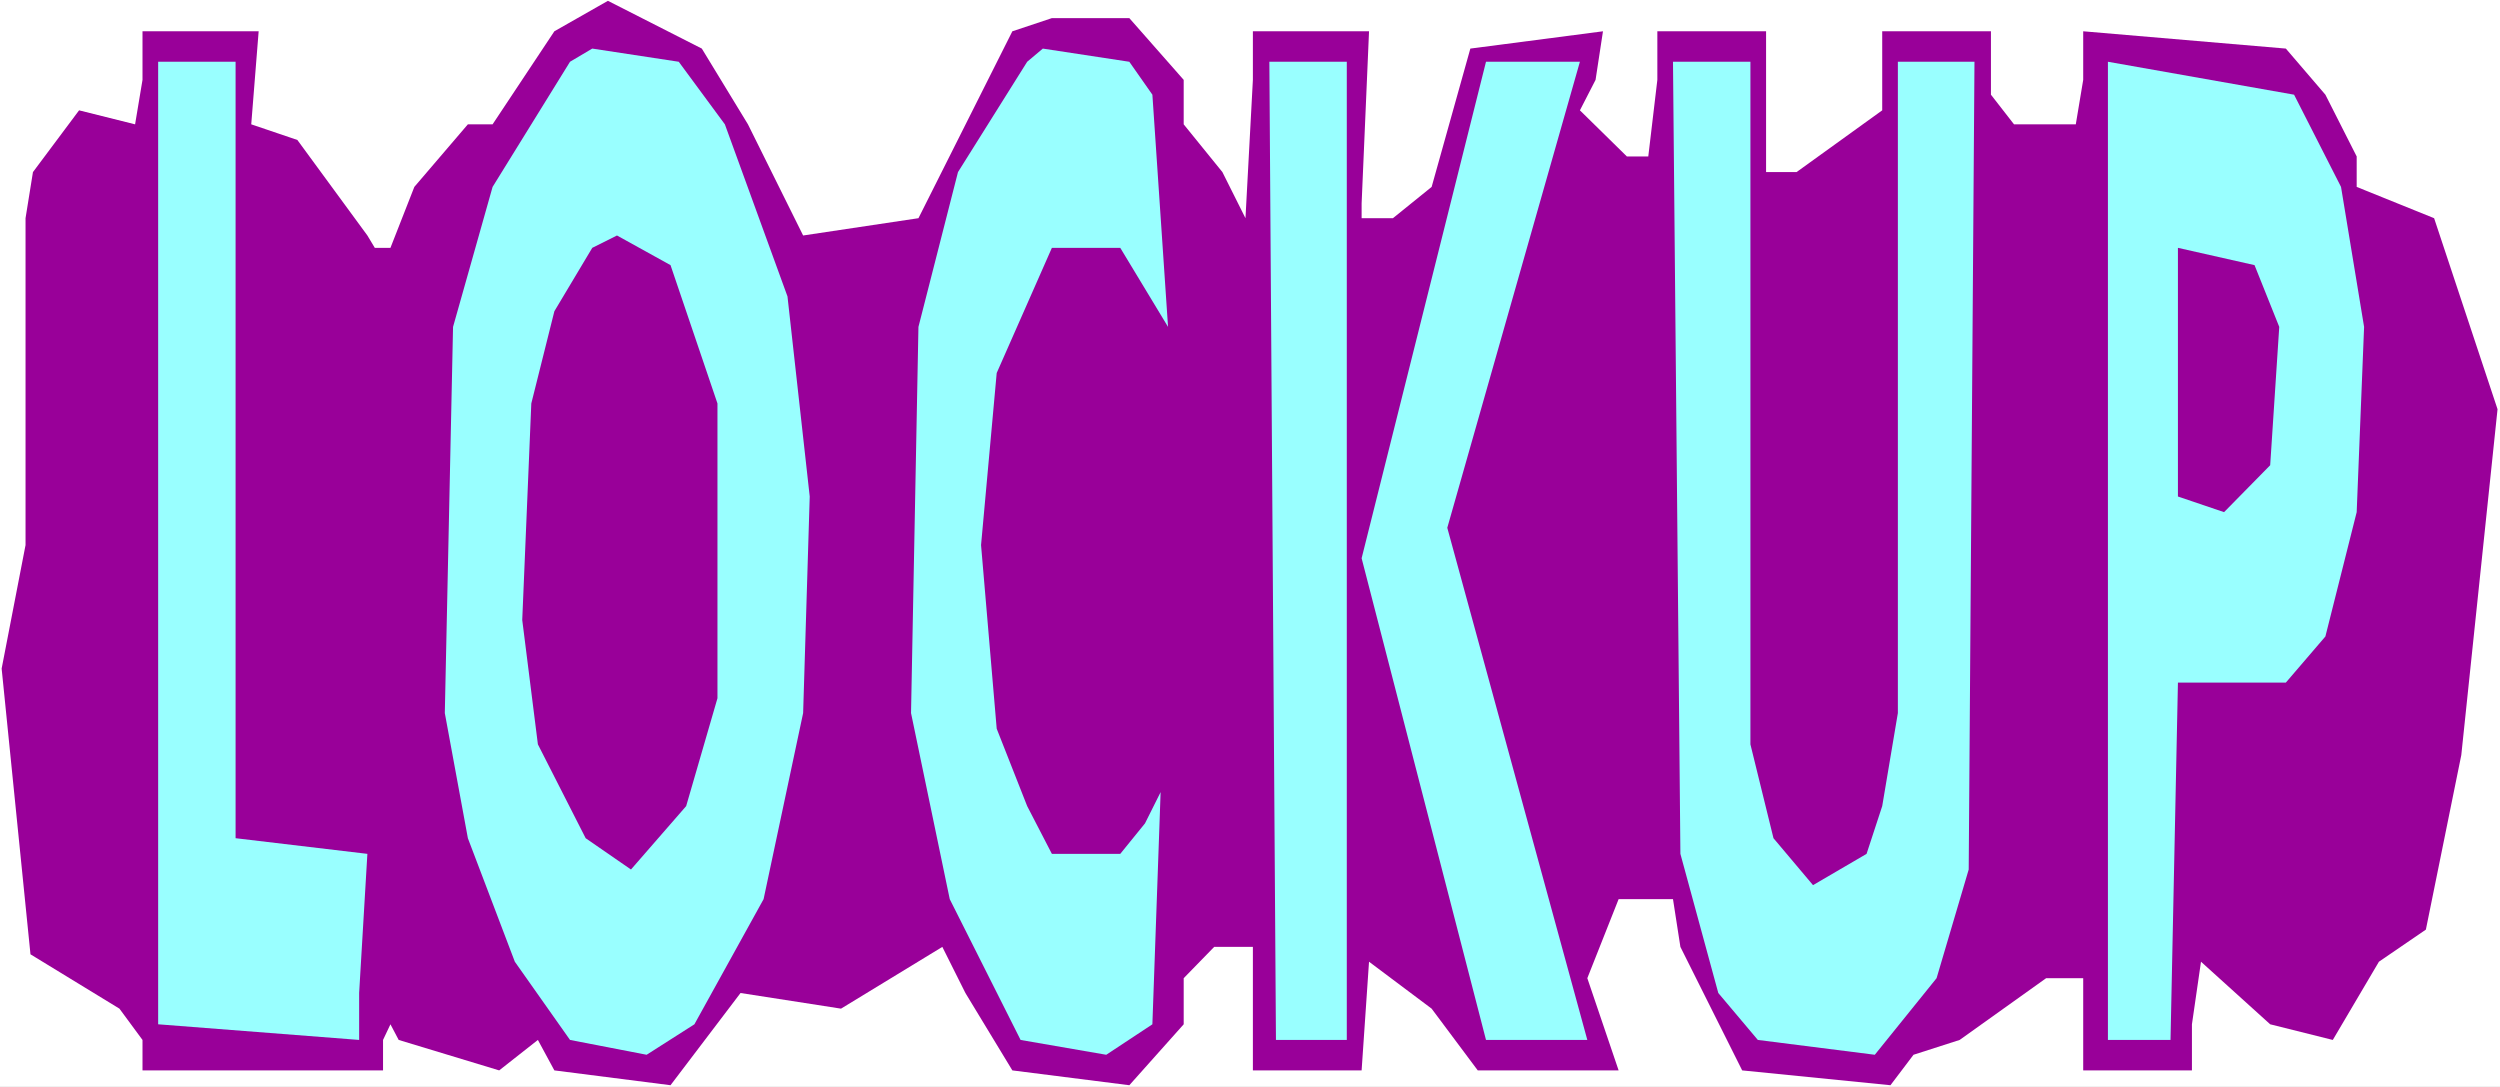 <?xml version="1.0" encoding="UTF-8" standalone="no"?>
<svg
   version="1.0"
   width="129.766mm"
   height="56.416mm"
   id="svg11"
   sodipodi:docname="Lock Up - Title.wmf"
   xmlns:inkscape="http://www.inkscape.org/namespaces/inkscape"
   xmlns:sodipodi="http://sodipodi.sourceforge.net/DTD/sodipodi-0.dtd"
   xmlns="http://www.w3.org/2000/svg"
   xmlns:svg="http://www.w3.org/2000/svg">
  <rect width="100%" height="100%" fill="#808080" stroke="none"/>
  <sodipodi:namedview
     id="namedview11"
     pagecolor="#ffffff"
     bordercolor="#000000"
     borderopacity="0.25"
     inkscape:showpageshadow="2"
     inkscape:pageopacity="0.0"
     inkscape:pagecheckerboard="0"
     inkscape:deskcolor="#d1d1d1"
     inkscape:document-units="mm" />
  <defs
     id="defs1">
    <pattern
       id="WMFhbasepattern"
       patternUnits="userSpaceOnUse"
       width="6"
       height="6"
       x="0"
       y="0" />
  </defs>
  <path
     style="fill:#ffffff;fill-opacity:1;fill-rule:evenodd;stroke:none"
     d="M 0,213.225 H 490.455 V 0 H 0 Z"
     id="path1" />
  <path
     style="fill:#990099;fill-opacity:1;fill-rule:evenodd;stroke:none"
     d="m 146.733,24.392 10.827,21.807 22.624,-3.392 18.422,-36.668 7.757,-2.585 h 15.19 l 10.666,12.115 v 8.723 l 7.595,9.369 4.525,9.046 1.454,-27.138 V 6.138 h 22.786 l -1.454,33.761 v 2.908 h 6.141 l 7.595,-6.138 7.595,-27.138 26.018,-3.392 -1.454,9.53 -3.07,5.977 9.211,9.046 h 4.202 l 1.778,-15.023 V 6.138 h 21.331 V 33.761 h 5.979 L 369.256,21.646 V 6.138 h 21.331 V 18.576 l 4.525,5.815 h 12.12 l 1.454,-8.723 V 6.138 l 39.754,3.392 7.757,9.046 6.141,12.115 v 5.977 l 15.19,6.138 12.443,37.476 -7.11,67.844 -6.949,34.245 -9.211,6.3 -9.05,15.346 -12.282,-3.069 -13.574,-12.277 -1.778,12.277 v 9.046 h -21.331 v -18.092 h -7.272 l -16.968,12.115 -9.05,2.908 -4.525,5.977 -29.088,-2.908 -12.12,-24.23 -1.454,-9.369 h -10.666 l -6.141,15.507 6.141,18.092 h -27.634 l -9.05,-12.115 -12.282,-9.207 -1.454,21.322 h -21.331 v -24.23 h -7.595 l -5.979,6.138 v 9.046 l -10.666,11.954 -22.947,-2.908 -9.211,-15.184 -4.525,-9.046 -19.877,12.115 -19.715,-3.069 -13.736,18.092 -22.786,-2.908 -3.232,-5.977 -7.595,5.977 -19.715,-5.977 -1.616,-3.069 -1.454,3.069 v 5.977 H 27.957 v -5.977 L 23.432,197.879 5.979,187.218 0.323,131.165 5.01,106.935 V 42.806 L 6.464,33.761 15.514,21.646 26.502,24.392 27.957,15.669 V 6.138 h 22.786 l -1.454,18.253 9.05,3.069 13.736,18.738 1.454,2.423 h 3.07 l 4.686,-11.954 10.504,-12.277 h 4.848 L 108.757,6.138 119.261,0.162 137.683,9.53 Z"
     id="path2" />
  <path
     style="fill:#99ffff;fill-opacity:1;fill-rule:evenodd;stroke:none"
     d="m 142.208,24.392 12.282,33.761 4.363,39.253 -1.293,42.483 -7.757,36.507 -13.574,24.553 -9.373,5.977 -15.029,-2.908 -10.827,-15.346 -9.211,-24.23 -4.525,-24.553 1.616,-75.759 7.757,-27.461 15.19,-24.553 4.363,-2.585 16.968,2.585 z"
     id="path3" />
  <path
     style="fill:#99ffff;fill-opacity:1;fill-rule:evenodd;stroke:none"
     d="m 226.078,18.576 3.07,45.553 -9.373,-15.507 h -13.413 l -10.827,24.553 -3.07,33.761 3.07,36.022 5.979,15.184 4.848,9.369 h 13.413 l 4.848,-5.977 3.07,-6.138 -1.616,45.553 -9.05,5.977 -16.806,-2.908 -13.898,-27.622 -7.595,-36.507 1.454,-75.759 7.757,-30.368 13.574,-21.646 3.07,-2.585 16.968,2.585 z"
     id="path4" />
  <path
     style="fill:#99ffff;fill-opacity:1;fill-rule:evenodd;stroke:none"
     d="m 46.218,164.441 25.856,3.069 -1.616,27.299 v 9.207 L 31.027,200.948 V 12.115 h 15.19 z"
     id="path5" />
  <path
     style="fill:#99ffff;fill-opacity:1;fill-rule:evenodd;stroke:none"
     d="M 264.216,204.017 H 250.318 L 249.025,12.115 H 264.216 Z"
     id="path6" />
  <path
     style="fill:#99ffff;fill-opacity:1;fill-rule:evenodd;stroke:none"
     d="m 283.931,103.543 27.472,100.474 H 291.526 L 267.125,109.52 291.526,12.115 h 18.422 z"
     id="path7" />
  <path
     style="fill:#99ffff;fill-opacity:1;fill-rule:evenodd;stroke:none"
     d="m 343.4,146.027 4.525,18.415 7.757,9.207 10.504,-6.138 3.07,-9.369 3.07,-18.253 V 12.115 h 15.029 l -1.131,158.465 -6.302,21.322 -12.12,15.023 -22.947,-2.908 -7.757,-9.207 -7.434,-27.299 -1.454,-155.396 h 15.19 z"
     id="path8" />
  <path
     style="fill:#99ffff;fill-opacity:1;fill-rule:evenodd;stroke:none"
     d="m 459.267,36.668 4.525,27.461 -1.454,36.345 -6.141,24.392 -7.757,9.046 h -21.17 l -1.454,70.106 H 413.534 V 12.115 l 36.522,6.461 z"
     id="path9" />
  <path
     style="fill:#990099;fill-opacity:1;fill-rule:evenodd;stroke:none"
     d="m 140.753,79.152 v 57.829 l -6.141,21.161 -10.827,12.438 -8.888,-6.138 -9.373,-18.415 -3.07,-24.392 1.778,-42.483 4.525,-18.092 7.434,-12.438 4.848,-2.423 10.504,5.815 z"
     id="path10" />
  <path
     style="fill:#990099;fill-opacity:1;fill-rule:evenodd;stroke:none"
     d="m 447.147,64.129 -1.778,27.138 -9.05,9.207 -9.05,-3.069 V 48.622 l 15.029,3.392 z"
     id="path11" />
</svg>
